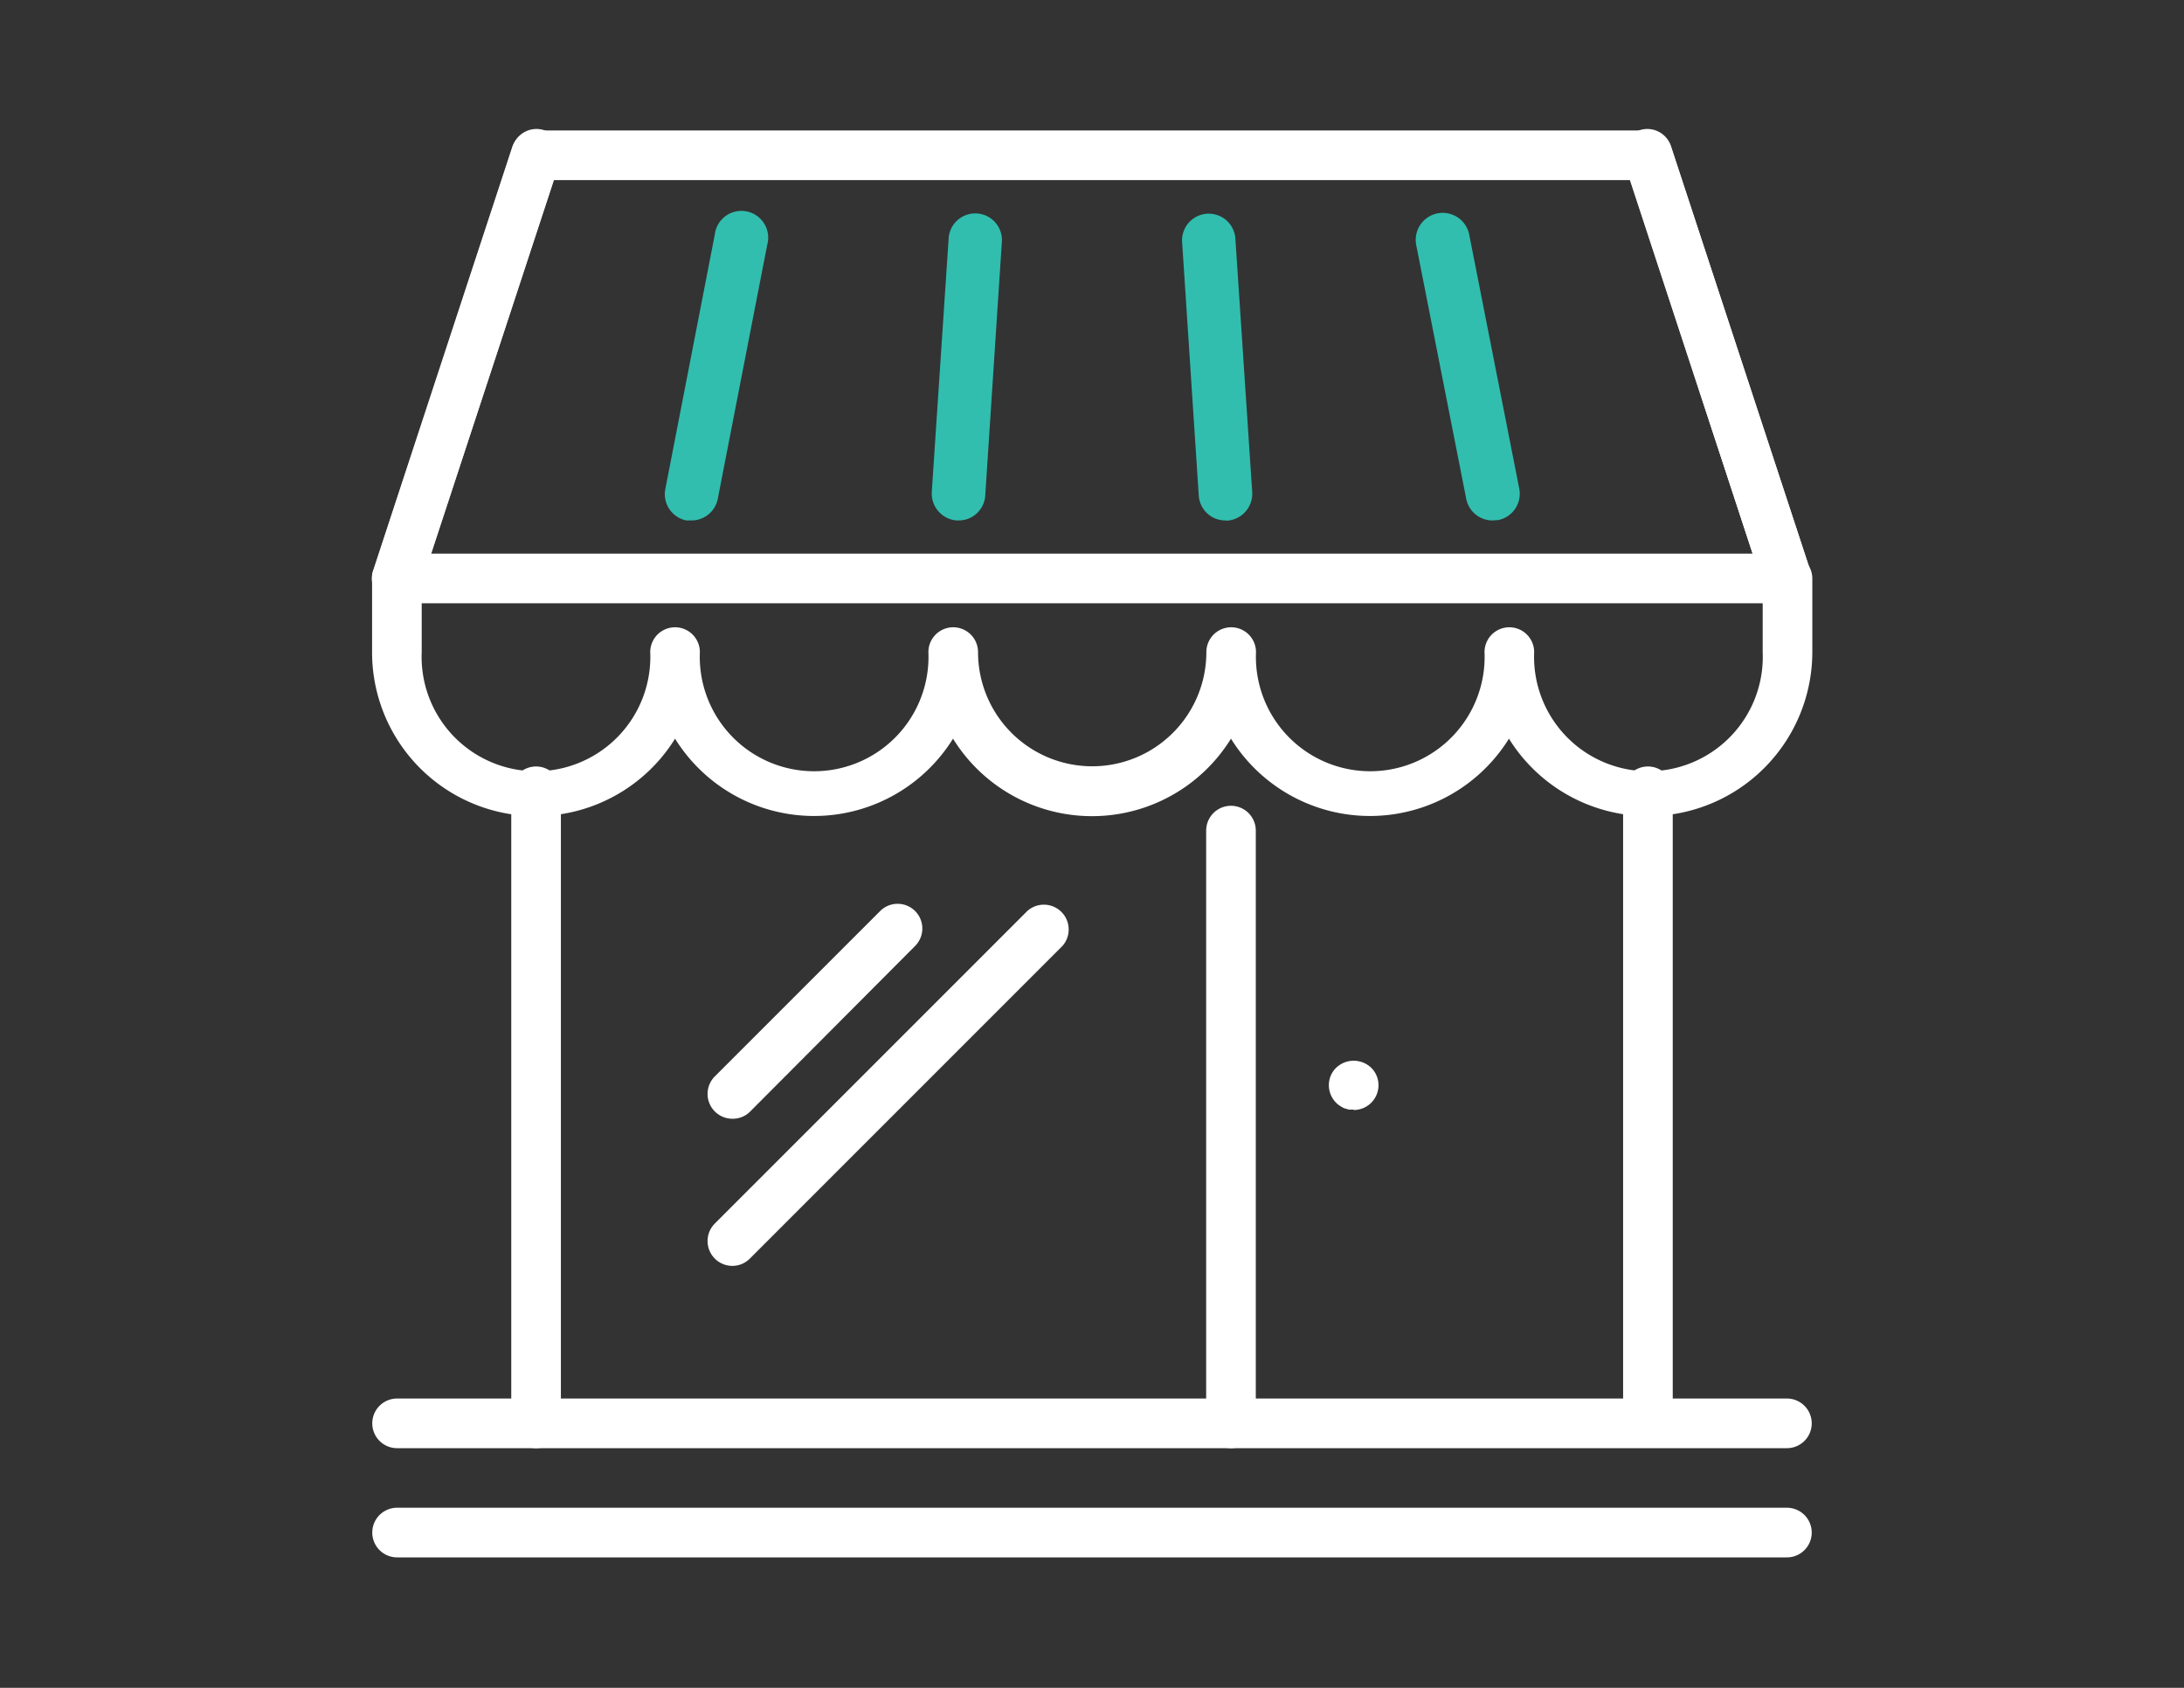 <svg id="Icons" xmlns="http://www.w3.org/2000/svg" viewBox="0 0 110 85"><rect x="0" y="0" width="110" height="85" fill="#333333" stroke="none"/><defs><style>.cls-1{fill:#fff;}.cls-2{fill:#31beaf;}</style></defs><path class="cls-1" d="M83,41.1a8.26,8.26,0,0,1-7-3.9,8.24,8.24,0,0,1-14,0,8.23,8.23,0,0,1-14,0,8.24,8.24,0,0,1-14,0,8.25,8.25,0,0,1-15.26-4.36v-3.7a1.25,1.25,0,0,1,2.5,0v3.7a5.76,5.76,0,1,0,11.51,0,1.25,1.25,0,1,1,2.5,0,5.76,5.76,0,1,0,11.51,0,1.25,1.25,0,1,1,2.5,0,5.75,5.75,0,1,0,11.5,0,1.25,1.25,0,1,1,2.5,0,5.76,5.76,0,1,0,11.51,0,1.25,1.25,0,1,1,2.5,0,5.76,5.76,0,1,0,11.51,0v-3.7a1.25,1.25,0,0,1,2.5,0v3.7A8.27,8.27,0,0,1,83,41.1Z"/><path class="cls-1" d="M90,30.38H20a1.25,1.25,0,0,1,0-2.5H90a1.25,1.25,0,0,1,0,2.5Z"/><path class="cls-1" d="M90,30.38a1.24,1.24,0,0,1-1.19-.86L82.11,9.07H27.89L21.17,29.52a1.25,1.25,0,0,1-2.38-.78l7-21.31A1.23,1.23,0,0,1,27,6.57H83a1.23,1.23,0,0,1,1.18.86l7,21.31a1.26,1.26,0,0,1-.8,1.58A1.32,1.32,0,0,1,90,30.38Z"/><path class="cls-1" d="M20,30.38a1.32,1.32,0,0,1-.39-.06,1.26,1.26,0,0,1-.8-1.58l7-21.31a1.25,1.25,0,1,1,2.37.78l-7,21.31A1.24,1.24,0,0,1,20,30.38Z"/><path class="cls-2" d="M34.83,26.21l-.26,0a1.35,1.35,0,0,1-1.06-1.58L36,11.82a1.35,1.35,0,1,1,2.64.52L36.15,25.13A1.35,1.35,0,0,1,34.83,26.21Z"/><path class="cls-2" d="M48.28,26.21h-.09a1.36,1.36,0,0,1-1.26-1.43L47.78,12a1.34,1.34,0,1,1,2.68.18L49.62,25A1.34,1.34,0,0,1,48.28,26.21Z"/><path class="cls-2" d="M61.72,26.21A1.34,1.34,0,0,1,60.38,25l-.84-12.79A1.34,1.34,0,1,1,62.22,12l.85,12.79a1.36,1.36,0,0,1-1.26,1.43Z"/><path class="cls-2" d="M75.17,26.21a1.35,1.35,0,0,1-1.32-1.08L71.33,12.34A1.35,1.35,0,0,1,74,11.82l2.52,12.79a1.35,1.35,0,0,1-1.06,1.58Z"/><path class="cls-1" d="M90,30.38a1.24,1.24,0,0,1-1.19-.86l-7-21.31a1.25,1.25,0,1,1,2.37-.78l7,21.31a1.26,1.26,0,0,1-.8,1.58A1.32,1.32,0,0,1,90,30.38Z"/><path class="cls-1" d="M90,72.93H20a1.25,1.25,0,0,1,0-2.5H90a1.25,1.25,0,0,1,0,2.5Z"/><path class="cls-1" d="M90,78.43H20a1.25,1.25,0,0,1,0-2.5H90a1.25,1.25,0,0,1,0,2.5Z"/><path class="cls-1" d="M83,72.9a1.25,1.25,0,0,1-1.25-1.25V39.85a1.25,1.25,0,0,1,2.5,0v31.8A1.25,1.25,0,0,1,83,72.9Z"/><path class="cls-1" d="M62,72.93a1.25,1.25,0,0,1-1.25-1.25V41.83a1.25,1.25,0,0,1,2.5,0V71.68A1.25,1.25,0,0,1,62,72.93Z"/><path class="cls-1" d="M27,72.93a1.25,1.25,0,0,1-1.25-1.25V39.85a1.25,1.25,0,0,1,2.5,0V71.68A1.25,1.25,0,0,1,27,72.93Z"/><path class="cls-1" d="M36.88,63.75A1.25,1.25,0,0,1,36,61.62L51.74,45.88a1.25,1.25,0,0,1,1.77,1.76L37.76,63.39A1.24,1.24,0,0,1,36.88,63.75Z"/><path class="cls-1" d="M36.88,56.34A1.25,1.25,0,0,1,36,54.21l8.33-8.33a1.24,1.24,0,0,1,1.76,1.76L37.76,56A1.24,1.24,0,0,1,36.88,56.34Z"/><path class="cls-1" d="M68.18,55.88l-.24,0-.24-.07a1.43,1.43,0,0,1-.21-.12,1,1,0,0,1-.19-.15,1.26,1.26,0,0,1-.37-.89,1.22,1.22,0,0,1,.37-.88,1.28,1.28,0,0,1,1.76,0,1.23,1.23,0,0,1,.37.88,1.25,1.25,0,0,1-1.25,1.25Z"/></svg>